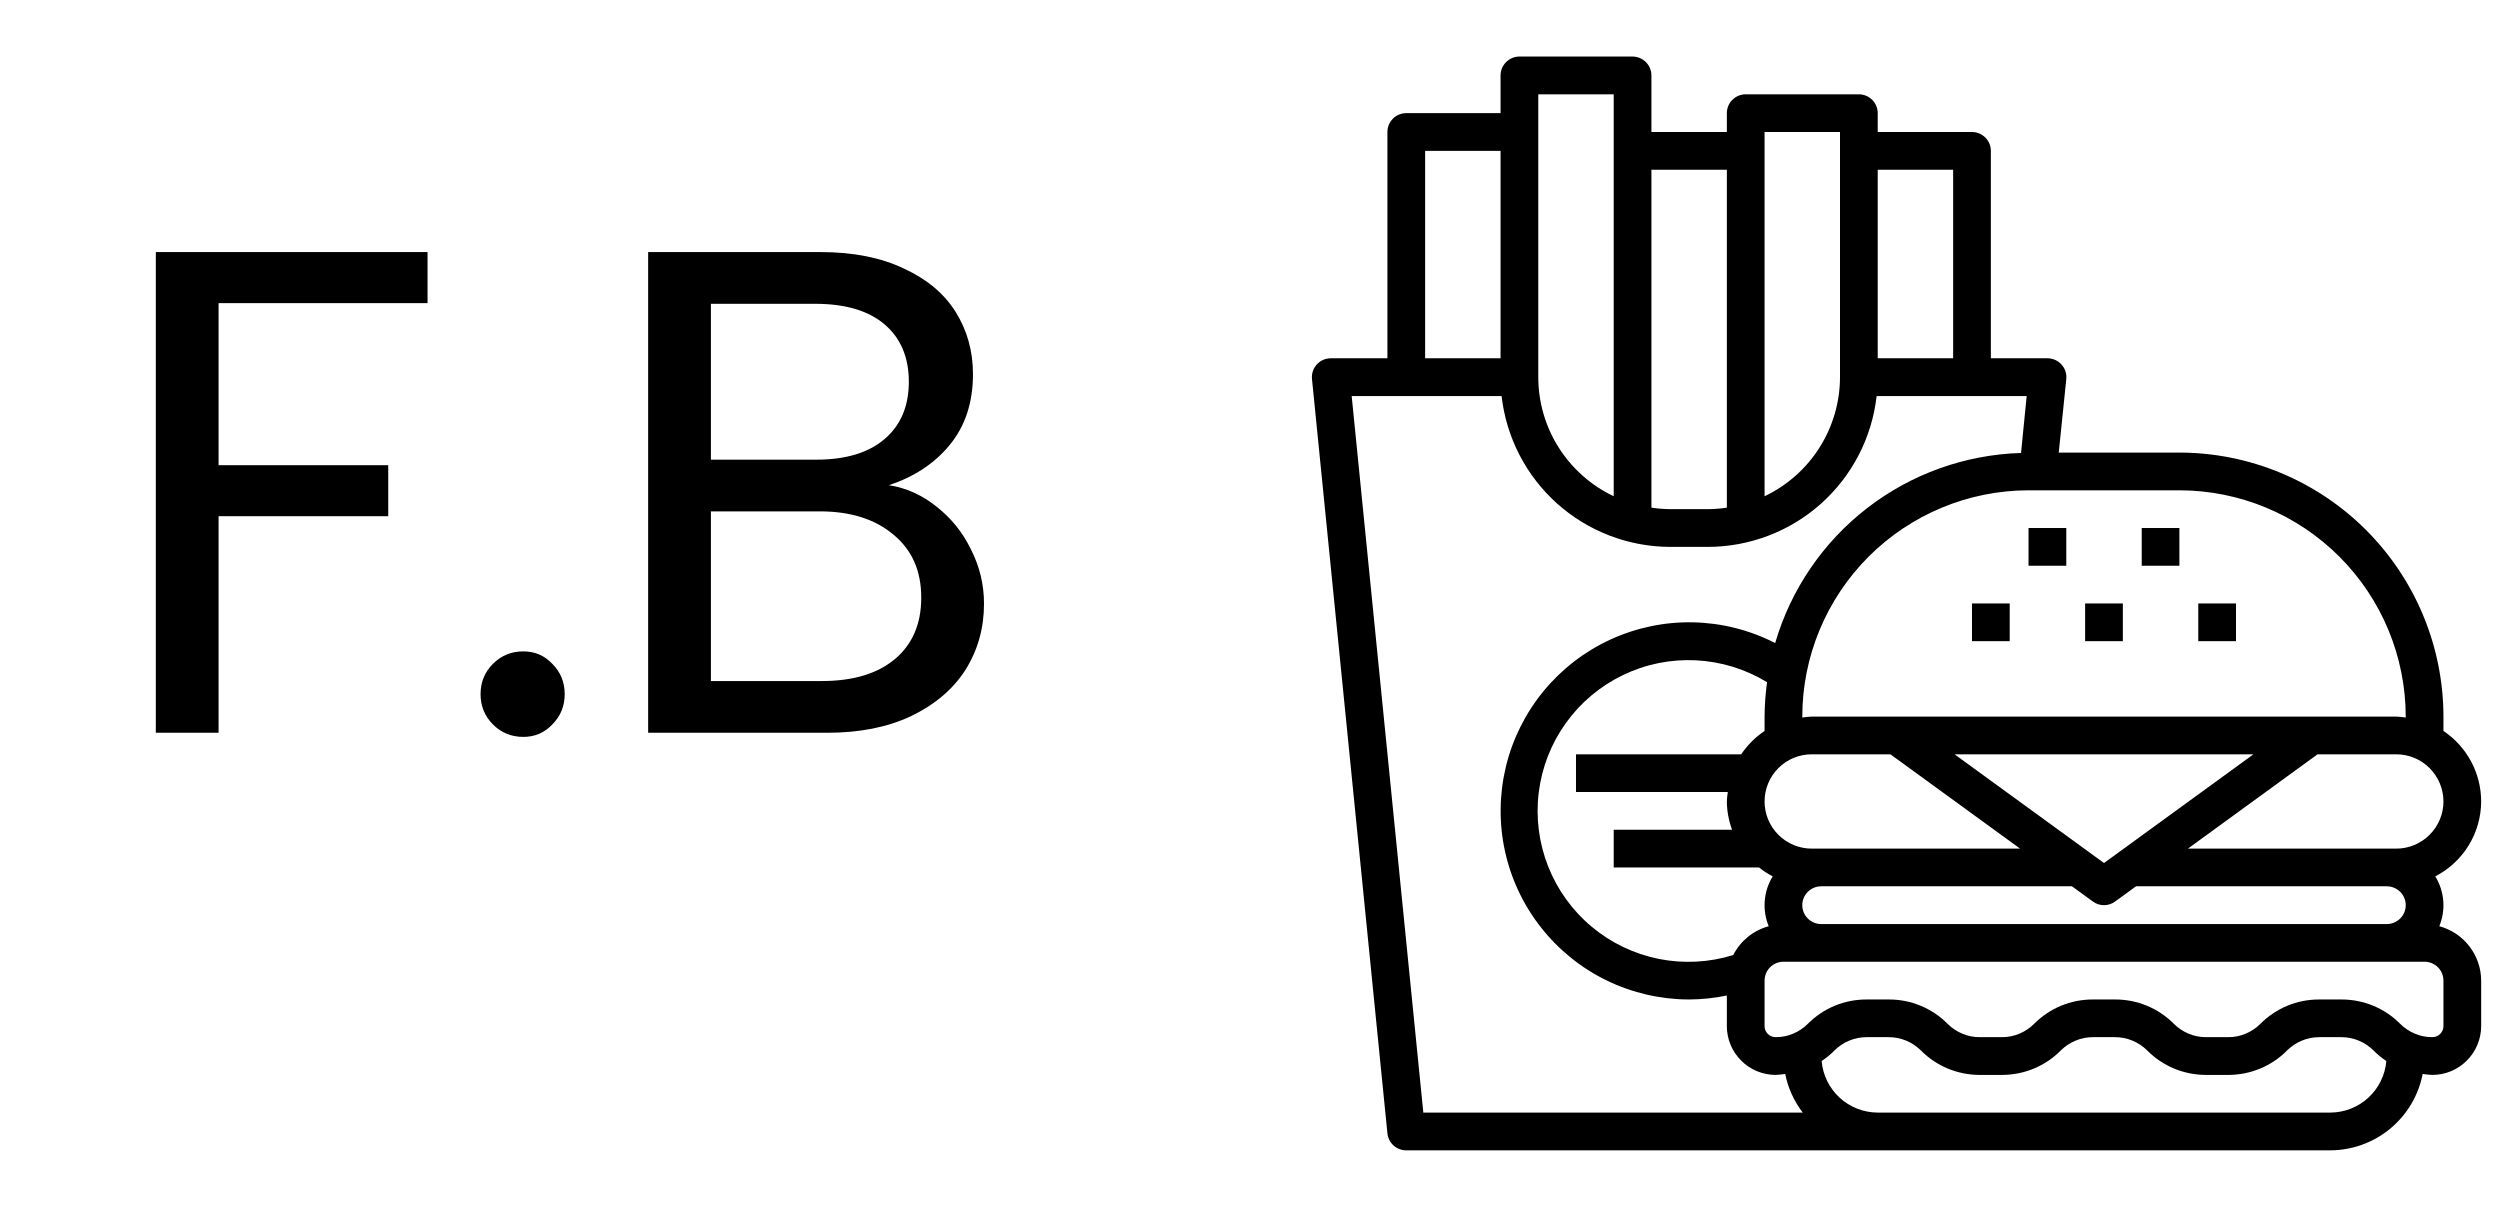 <svg width="58" height="28" viewBox="0 0 58 28" fill="none" xmlns="http://www.w3.org/2000/svg">
<path d="M9.919 5.848V7.032H5.071V10.792H9.007V11.976H5.071V17H3.615V5.848H9.919ZM12.141 17.096C11.864 17.096 11.629 17 11.437 16.808C11.245 16.616 11.149 16.381 11.149 16.104C11.149 15.827 11.245 15.592 11.437 15.4C11.629 15.208 11.864 15.112 12.141 15.112C12.408 15.112 12.632 15.208 12.813 15.4C13.005 15.592 13.101 15.827 13.101 16.104C13.101 16.381 13.005 16.616 12.813 16.808C12.632 17 12.408 17.096 12.141 17.096ZM20.621 11.256C21.026 11.32 21.394 11.485 21.725 11.752C22.066 12.019 22.333 12.349 22.525 12.744C22.727 13.139 22.829 13.56 22.829 14.008C22.829 14.573 22.685 15.085 22.397 15.544C22.109 15.992 21.687 16.349 21.133 16.616C20.589 16.872 19.943 17 19.197 17H15.037V5.848H19.037C19.794 5.848 20.439 5.976 20.973 6.232C21.506 6.477 21.906 6.813 22.173 7.24C22.439 7.667 22.573 8.147 22.573 8.68C22.573 9.341 22.391 9.891 22.029 10.328C21.677 10.755 21.207 11.064 20.621 11.256ZM16.493 10.664H18.941C19.623 10.664 20.151 10.504 20.525 10.184C20.898 9.864 21.085 9.421 21.085 8.856C21.085 8.291 20.898 7.848 20.525 7.528C20.151 7.208 19.613 7.048 18.909 7.048H16.493V10.664ZM19.069 15.8C19.794 15.8 20.359 15.629 20.765 15.288C21.17 14.947 21.373 14.472 21.373 13.864C21.373 13.245 21.159 12.76 20.733 12.408C20.306 12.045 19.735 11.864 19.021 11.864H16.493V15.8H19.069Z" fill="black"/>
<path d="M57.563 18.594C57.562 18.27 57.483 17.952 57.33 17.667C57.177 17.381 56.957 17.138 56.688 16.958V16.625C56.686 15.001 56.04 13.444 54.892 12.296C53.744 11.148 52.187 10.502 50.563 10.5H47.763L47.938 8.794C47.944 8.733 47.937 8.671 47.918 8.613C47.899 8.555 47.867 8.501 47.826 8.456C47.785 8.41 47.735 8.374 47.678 8.349C47.622 8.325 47.562 8.312 47.5 8.312H46.188V3.5C46.188 3.384 46.142 3.273 46.06 3.191C45.977 3.109 45.866 3.062 45.75 3.062H43.563V2.625C43.563 2.509 43.517 2.398 43.435 2.316C43.352 2.234 43.241 2.188 43.125 2.188H40.5C40.384 2.188 40.273 2.234 40.191 2.316C40.109 2.398 40.063 2.509 40.063 2.625V3.062H38.313V1.75C38.313 1.634 38.267 1.523 38.185 1.441C38.103 1.359 37.991 1.312 37.875 1.312H35.25C35.134 1.312 35.023 1.359 34.941 1.441C34.859 1.523 34.813 1.634 34.813 1.75V2.625H32.625C32.509 2.625 32.398 2.671 32.316 2.753C32.234 2.835 32.188 2.946 32.188 3.062V8.312H30.875C30.814 8.312 30.753 8.325 30.697 8.349C30.641 8.374 30.591 8.41 30.549 8.456C30.508 8.501 30.477 8.555 30.458 8.613C30.438 8.671 30.432 8.733 30.438 8.794L32.188 26.294C32.199 26.402 32.249 26.502 32.33 26.575C32.411 26.648 32.516 26.688 32.625 26.688H54.063C54.57 26.686 55.061 26.509 55.452 26.186C55.843 25.862 56.11 25.413 56.206 24.916C56.28 24.927 56.355 24.935 56.43 24.938C56.73 24.938 57.018 24.819 57.23 24.606C57.443 24.394 57.562 24.106 57.563 23.806V22.75C57.562 22.462 57.466 22.183 57.29 21.955C57.115 21.727 56.869 21.563 56.592 21.488C56.668 21.302 56.7 21.1 56.684 20.899C56.667 20.698 56.604 20.504 56.499 20.332C56.818 20.167 57.086 19.918 57.274 19.612C57.462 19.305 57.562 18.953 57.563 18.594ZM55.813 16.625V16.647C55.74 16.636 55.667 16.628 55.594 16.625H42.032C41.958 16.628 41.885 16.636 41.813 16.647V16.625C41.814 15.233 42.368 13.899 43.352 12.914C44.336 11.93 45.671 11.377 47.063 11.375H50.563C51.955 11.377 53.289 11.93 54.273 12.914C55.258 13.899 55.811 15.233 55.813 16.625ZM55.375 21.438H42.25C42.134 21.438 42.023 21.391 41.941 21.309C41.859 21.227 41.813 21.116 41.813 21C41.813 20.884 41.859 20.773 41.941 20.691C42.023 20.609 42.134 20.562 42.25 20.562H48.069L48.556 20.916C48.63 20.971 48.72 21 48.813 21C48.905 21 48.995 20.971 49.07 20.916L49.556 20.562H55.375C55.491 20.562 55.602 20.609 55.685 20.691C55.767 20.773 55.813 20.884 55.813 21C55.813 21.116 55.767 21.227 55.685 21.309C55.602 21.391 55.491 21.438 55.375 21.438ZM40.211 22.157C39.652 22.331 39.059 22.361 38.485 22.247C37.911 22.132 37.376 21.875 36.927 21.5C36.478 21.124 36.13 20.642 35.916 20.098C35.702 19.554 35.627 18.964 35.699 18.384C35.771 17.803 35.987 17.25 36.328 16.775C36.669 16.299 37.124 15.917 37.651 15.663C38.178 15.408 38.76 15.29 39.344 15.319C39.929 15.348 40.497 15.523 40.996 15.827C40.959 16.092 40.94 16.358 40.938 16.625V16.958C40.724 17.102 40.54 17.286 40.396 17.5H36.563V18.375H40.085C40.073 18.447 40.066 18.52 40.063 18.594C40.065 18.818 40.106 19.04 40.184 19.25H37.438V20.125H40.809C40.908 20.204 41.014 20.273 41.127 20.332C41.021 20.504 40.958 20.698 40.942 20.899C40.926 21.1 40.957 21.302 41.034 21.488C40.858 21.536 40.693 21.62 40.551 21.736C40.41 21.851 40.294 21.994 40.211 22.157ZM43.858 17.5L46.866 19.688H42.032C41.741 19.688 41.463 19.572 41.258 19.367C41.053 19.162 40.938 18.884 40.938 18.594C40.938 18.304 41.053 18.026 41.258 17.82C41.463 17.615 41.741 17.5 42.032 17.5H43.858ZM48.813 20.022L45.346 17.5H52.28L48.813 20.022ZM45.313 3.938V8.312H43.563V3.938H45.313ZM40.938 3.062H42.688V8.75C42.687 9.329 42.522 9.896 42.212 10.385C41.903 10.873 41.461 11.265 40.938 11.513V3.062ZM40.063 3.938V11.777C39.918 11.8 39.772 11.811 39.625 11.812H38.75C38.604 11.811 38.458 11.8 38.313 11.777V3.938H40.063ZM35.688 2.188H37.438V11.513C36.915 11.265 36.473 10.873 36.163 10.385C35.853 9.896 35.688 9.329 35.688 8.75V2.188ZM33.063 3.5H34.813V8.312H33.063V3.5ZM31.359 9.188H34.837C34.946 10.15 35.405 11.038 36.127 11.684C36.848 12.329 37.782 12.686 38.75 12.688H39.625C40.593 12.686 41.527 12.329 42.249 11.684C42.971 11.038 43.429 10.15 43.538 9.188H47.019L46.888 10.509C45.593 10.547 44.344 10.995 43.319 11.787C42.295 12.579 41.547 13.675 41.184 14.919C40.596 14.617 39.946 14.453 39.284 14.438C38.623 14.424 37.967 14.56 37.365 14.836C36.764 15.112 36.233 15.521 35.812 16.032C35.392 16.543 35.092 17.142 34.937 17.785C34.782 18.429 34.774 19.099 34.915 19.745C35.056 20.392 35.342 20.998 35.752 21.518C36.161 22.038 36.683 22.459 37.278 22.748C37.873 23.037 38.526 23.187 39.188 23.188C39.482 23.186 39.775 23.156 40.063 23.096V23.806C40.063 24.106 40.182 24.394 40.395 24.606C40.607 24.818 40.894 24.937 41.194 24.938C41.269 24.935 41.343 24.927 41.417 24.916C41.482 25.242 41.621 25.549 41.824 25.812H33.021L31.359 9.188ZM54.063 25.812H43.563C43.236 25.811 42.921 25.688 42.68 25.467C42.439 25.245 42.29 24.942 42.262 24.616C42.369 24.545 42.469 24.463 42.559 24.372C42.657 24.274 42.774 24.196 42.902 24.143C43.03 24.089 43.168 24.062 43.306 24.062H43.819C43.958 24.062 44.095 24.089 44.224 24.143C44.352 24.196 44.468 24.274 44.566 24.372C44.745 24.552 44.958 24.695 45.192 24.792C45.426 24.889 45.678 24.938 45.931 24.938H46.444C46.698 24.938 46.949 24.889 47.183 24.792C47.418 24.695 47.631 24.552 47.809 24.372C47.907 24.274 48.024 24.196 48.152 24.143C48.28 24.089 48.418 24.062 48.556 24.062H49.069C49.208 24.062 49.345 24.089 49.474 24.143C49.602 24.196 49.718 24.274 49.816 24.372C49.995 24.552 50.208 24.695 50.442 24.792C50.676 24.889 50.928 24.938 51.181 24.938H51.694C51.948 24.938 52.199 24.889 52.433 24.792C52.668 24.695 52.881 24.552 53.059 24.372C53.157 24.274 53.274 24.196 53.402 24.143C53.53 24.089 53.668 24.062 53.806 24.062H54.319C54.458 24.062 54.595 24.089 54.724 24.143C54.852 24.196 54.968 24.274 55.066 24.372C55.157 24.463 55.257 24.545 55.363 24.616C55.335 24.942 55.186 25.245 54.945 25.467C54.705 25.688 54.39 25.811 54.063 25.812ZM56.688 23.806C56.688 23.874 56.661 23.939 56.612 23.987C56.565 24.035 56.499 24.062 56.431 24.062C56.293 24.063 56.155 24.036 56.027 23.982C55.899 23.929 55.782 23.851 55.684 23.753C55.506 23.573 55.293 23.43 55.058 23.333C54.824 23.236 54.573 23.187 54.319 23.188H53.806C53.553 23.187 53.301 23.236 53.067 23.333C52.833 23.43 52.62 23.573 52.441 23.753C52.343 23.851 52.227 23.929 52.099 23.982C51.97 24.036 51.833 24.063 51.694 24.062H51.181C51.043 24.063 50.905 24.036 50.777 23.982C50.649 23.929 50.532 23.851 50.434 23.753C50.256 23.573 50.043 23.43 49.808 23.333C49.574 23.236 49.323 23.187 49.069 23.188H48.556C48.303 23.187 48.051 23.236 47.817 23.333C47.583 23.43 47.37 23.573 47.191 23.753C47.093 23.851 46.977 23.929 46.849 23.982C46.72 24.036 46.583 24.063 46.444 24.062H45.931C45.793 24.063 45.655 24.036 45.527 23.982C45.399 23.929 45.282 23.851 45.184 23.753C45.006 23.573 44.793 23.43 44.558 23.333C44.324 23.236 44.073 23.187 43.819 23.188H43.306C43.053 23.187 42.801 23.236 42.567 23.333C42.333 23.43 42.12 23.573 41.941 23.753C41.843 23.851 41.727 23.929 41.599 23.982C41.47 24.036 41.333 24.063 41.194 24.062C41.126 24.062 41.061 24.035 41.013 23.987C40.965 23.939 40.938 23.874 40.938 23.806V22.75C40.938 22.634 40.984 22.523 41.066 22.441C41.148 22.359 41.259 22.312 41.375 22.312H56.25C56.366 22.312 56.477 22.359 56.56 22.441C56.642 22.523 56.688 22.634 56.688 22.75V23.806ZM55.594 19.688H50.76L53.767 17.5H55.594C55.884 17.5 56.162 17.615 56.367 17.82C56.572 18.026 56.688 18.304 56.688 18.594C56.688 18.884 56.572 19.162 56.367 19.367C56.162 19.572 55.884 19.688 55.594 19.688Z" fill="black"/>
<path d="M47.062 12.25H47.938V13.125H47.062V12.25Z" fill="black"/>
<path d="M49.688 12.25H50.562V13.125H49.688V12.25Z" fill="black"/>
<path d="M45.75 14H46.625V14.875H45.75V14Z" fill="black"/>
<path d="M51 14H51.875V14.875H51V14Z" fill="black"/>
<path d="M48.375 14H49.25V14.875H48.375V14Z" fill="black"/>
</svg>
